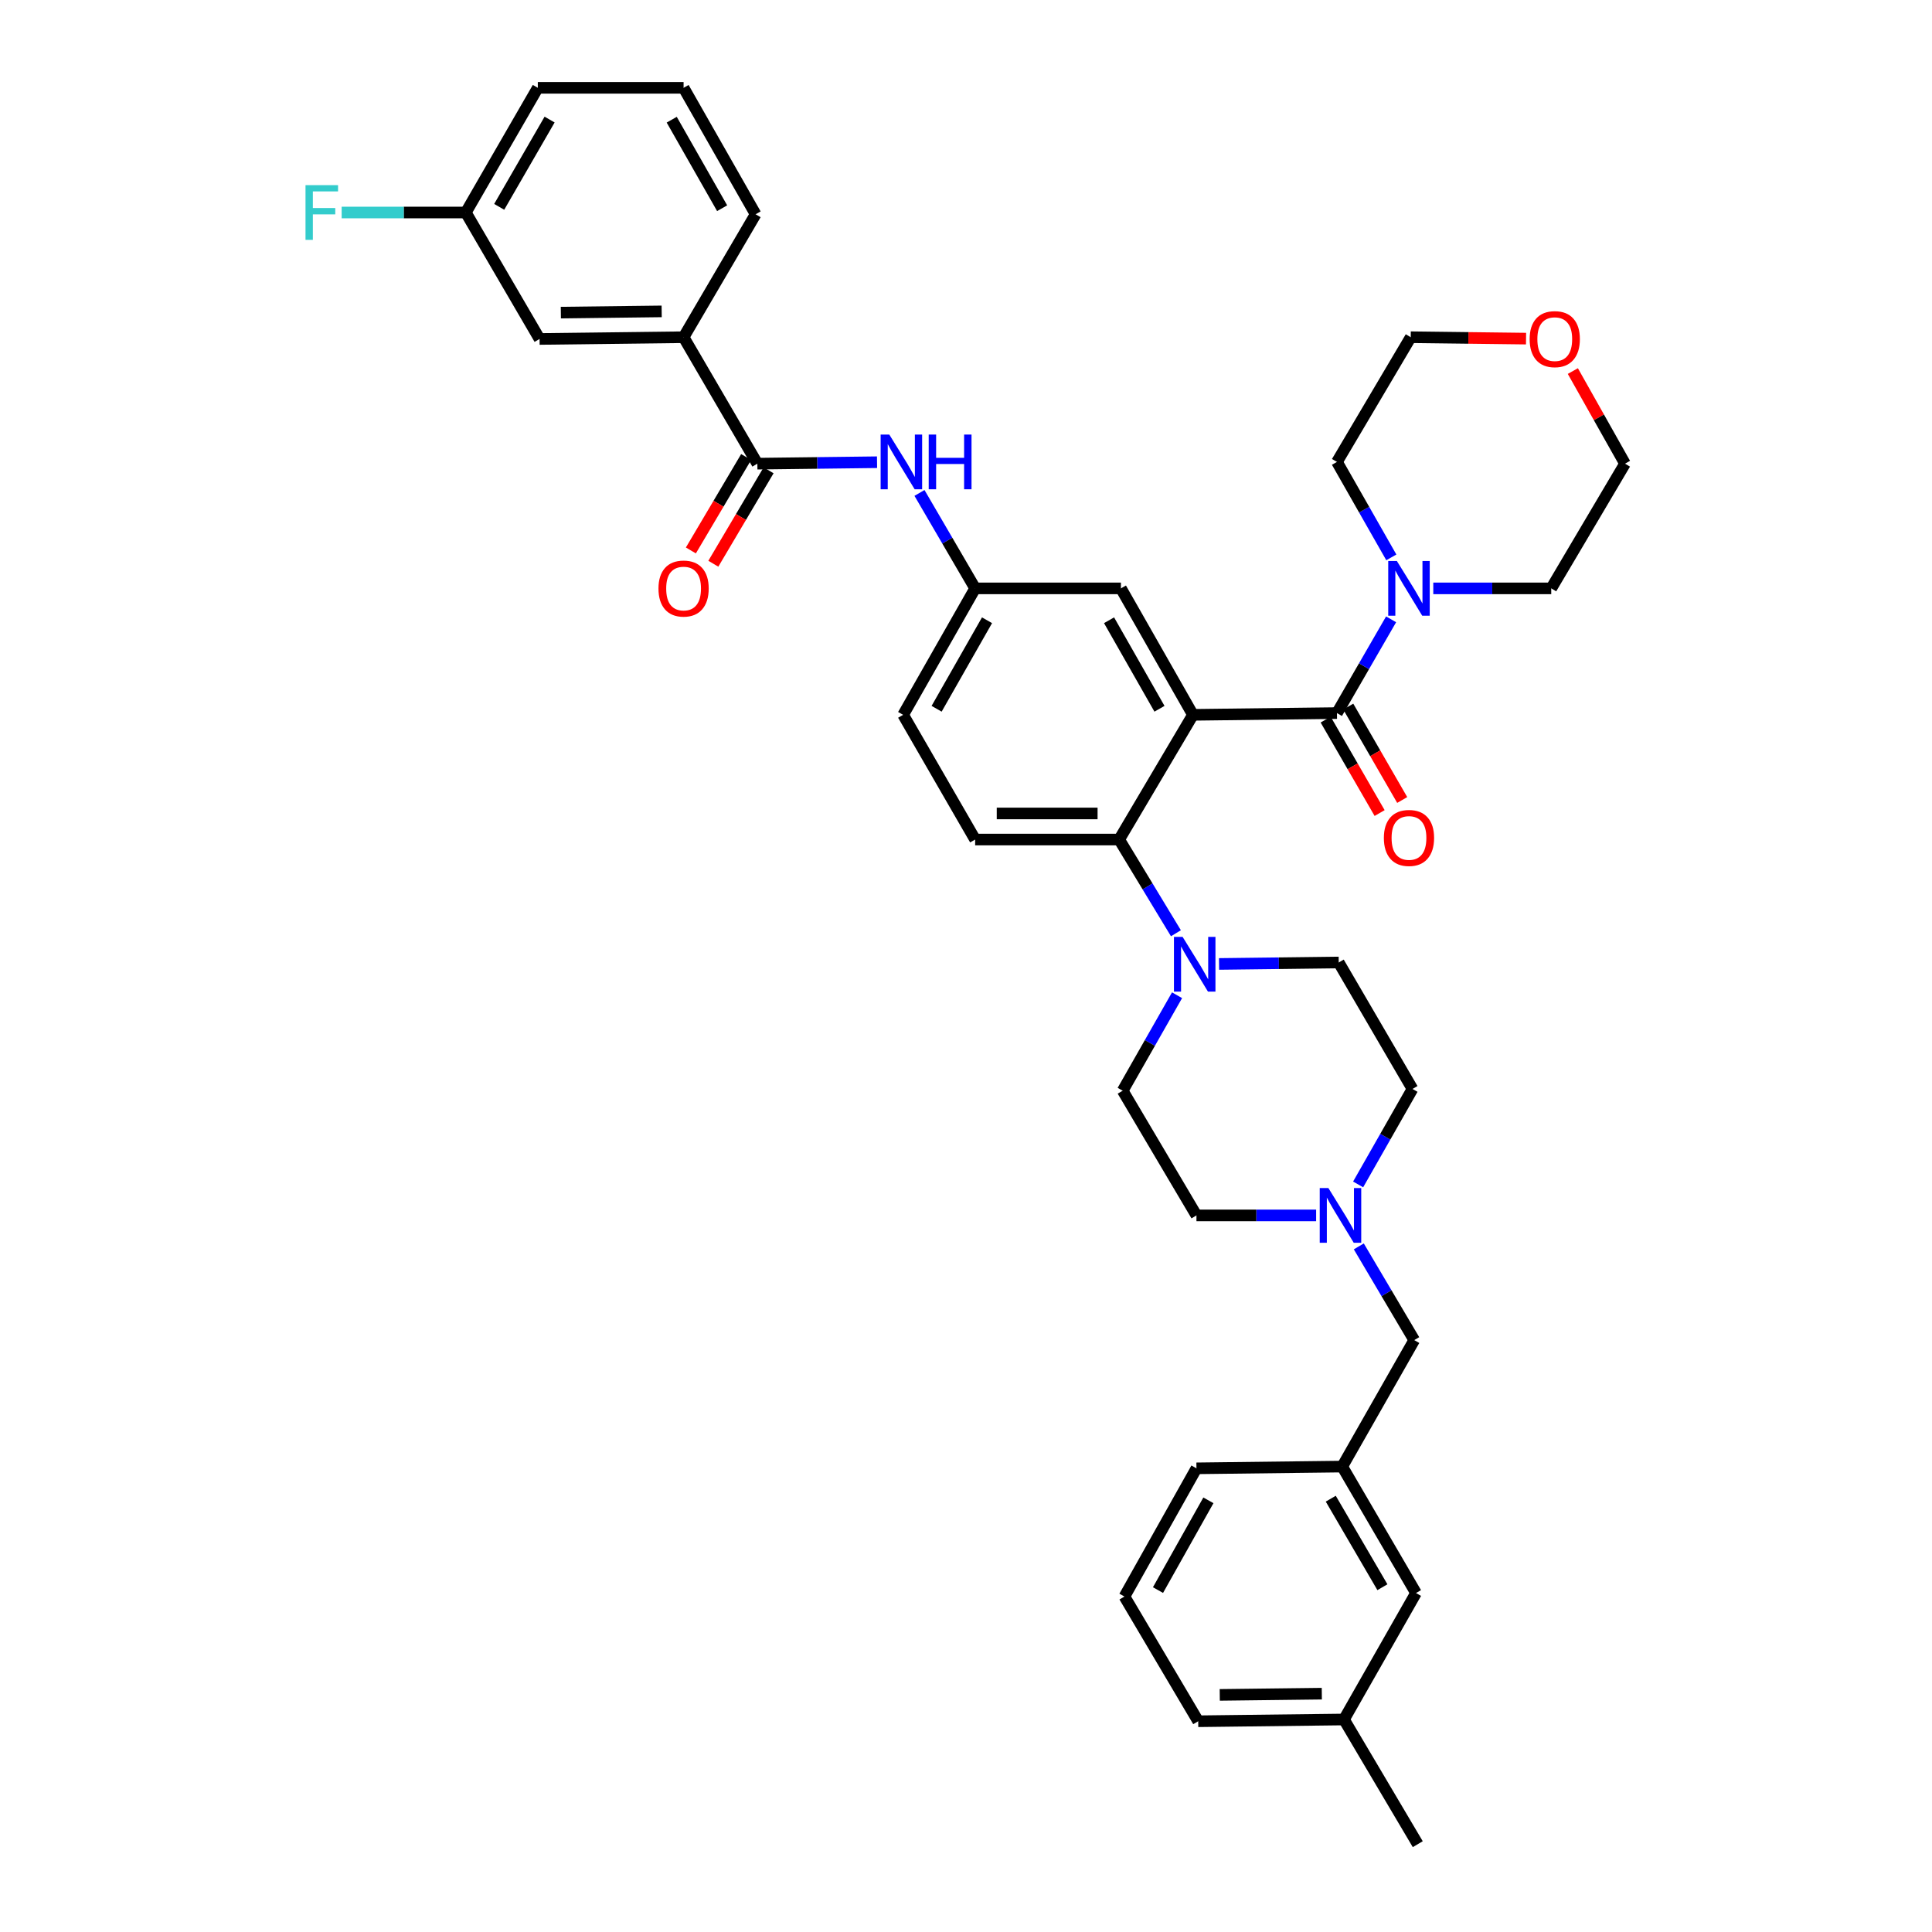 <?xml version='1.0' encoding='iso-8859-1'?>
<svg version='1.1' baseProfile='full'
              xmlns='http://www.w3.org/2000/svg'
                      xmlns:rdkit='http://www.rdkit.org/xml'
                      xmlns:xlink='http://www.w3.org/1999/xlink'
                  xml:space='preserve'
width='1000px' height='1000px' viewBox='0 0 1000 1000'>
<!-- END OF HEADER -->
<rect style='opacity:1.0;fill:#FFFFFF;stroke:none' width='1000' height='1000' x='0' y='0'> </rect>
<path class='bond-0' d='M 453.954,239.242 L 422.982,239.619' style='fill:none;fill-rule:evenodd;stroke:#0000FF;stroke-width:6px;stroke-linecap:butt;stroke-linejoin:miter;stroke-opacity:1' />
<path class='bond-0' d='M 422.982,239.619 L 392.01,239.996' style='fill:none;fill-rule:evenodd;stroke:#000000;stroke-width:6px;stroke-linecap:butt;stroke-linejoin:miter;stroke-opacity:1' />
<path class='bond-1' d='M 475.921,255.143 L 490.328,279.843' style='fill:none;fill-rule:evenodd;stroke:#0000FF;stroke-width:6px;stroke-linecap:butt;stroke-linejoin:miter;stroke-opacity:1' />
<path class='bond-1' d='M 490.328,279.843 L 504.735,304.543' style='fill:none;fill-rule:evenodd;stroke:#000000;stroke-width:6px;stroke-linecap:butt;stroke-linejoin:miter;stroke-opacity:1' />
<path class='bond-2' d='M 353.825,174.541 L 279.278,175.449' style='fill:none;fill-rule:evenodd;stroke:#000000;stroke-width:6px;stroke-linecap:butt;stroke-linejoin:miter;stroke-opacity:1' />
<path class='bond-2' d='M 342.479,161.175 L 290.295,161.81' style='fill:none;fill-rule:evenodd;stroke:#000000;stroke-width:6px;stroke-linecap:butt;stroke-linejoin:miter;stroke-opacity:1' />
<path class='bond-3' d='M 353.825,174.541 L 391.102,110.909' style='fill:none;fill-rule:evenodd;stroke:#000000;stroke-width:6px;stroke-linecap:butt;stroke-linejoin:miter;stroke-opacity:1' />
<path class='bond-4' d='M 353.825,174.541 L 392.01,239.996' style='fill:none;fill-rule:evenodd;stroke:#000000;stroke-width:6px;stroke-linecap:butt;stroke-linejoin:miter;stroke-opacity:1' />
<path class='bond-5' d='M 386.199,236.558 L 371.897,260.734' style='fill:none;fill-rule:evenodd;stroke:#000000;stroke-width:6px;stroke-linecap:butt;stroke-linejoin:miter;stroke-opacity:1' />
<path class='bond-5' d='M 371.897,260.734 L 357.595,284.911' style='fill:none;fill-rule:evenodd;stroke:#FF0000;stroke-width:6px;stroke-linecap:butt;stroke-linejoin:miter;stroke-opacity:1' />
<path class='bond-5' d='M 397.821,243.434 L 383.519,267.61' style='fill:none;fill-rule:evenodd;stroke:#000000;stroke-width:6px;stroke-linecap:butt;stroke-linejoin:miter;stroke-opacity:1' />
<path class='bond-5' d='M 383.519,267.61 L 369.217,291.786' style='fill:none;fill-rule:evenodd;stroke:#FF0000;stroke-width:6px;stroke-linecap:butt;stroke-linejoin:miter;stroke-opacity:1' />
<path class='bond-6' d='M 279.278,175.449 L 241.1,109.994' style='fill:none;fill-rule:evenodd;stroke:#000000;stroke-width:6px;stroke-linecap:butt;stroke-linejoin:miter;stroke-opacity:1' />
<path class='bond-7' d='M 732.923,824.551 L 694.738,759.096' style='fill:none;fill-rule:evenodd;stroke:#000000;stroke-width:6px;stroke-linecap:butt;stroke-linejoin:miter;stroke-opacity:1' />
<path class='bond-7' d='M 715.531,821.537 L 688.802,775.719' style='fill:none;fill-rule:evenodd;stroke:#000000;stroke-width:6px;stroke-linecap:butt;stroke-linejoin:miter;stroke-opacity:1' />
<path class='bond-8' d='M 732.923,824.551 L 695.646,890.006' style='fill:none;fill-rule:evenodd;stroke:#000000;stroke-width:6px;stroke-linecap:butt;stroke-linejoin:miter;stroke-opacity:1' />
<path class='bond-9' d='M 702.965,613.051 L 717.033,588.345' style='fill:none;fill-rule:evenodd;stroke:#0000FF;stroke-width:6px;stroke-linecap:butt;stroke-linejoin:miter;stroke-opacity:1' />
<path class='bond-9' d='M 717.033,588.345 L 731.1,563.639' style='fill:none;fill-rule:evenodd;stroke:#000000;stroke-width:6px;stroke-linecap:butt;stroke-linejoin:miter;stroke-opacity:1' />
<path class='bond-10' d='M 703.314,645.129 L 717.661,669.385' style='fill:none;fill-rule:evenodd;stroke:#0000FF;stroke-width:6px;stroke-linecap:butt;stroke-linejoin:miter;stroke-opacity:1' />
<path class='bond-10' d='M 717.661,669.385 L 732.008,693.641' style='fill:none;fill-rule:evenodd;stroke:#000000;stroke-width:6px;stroke-linecap:butt;stroke-linejoin:miter;stroke-opacity:1' />
<path class='bond-11' d='M 681.226,629.094 L 650.255,629.094' style='fill:none;fill-rule:evenodd;stroke:#0000FF;stroke-width:6px;stroke-linecap:butt;stroke-linejoin:miter;stroke-opacity:1' />
<path class='bond-11' d='M 650.255,629.094 L 619.283,629.094' style='fill:none;fill-rule:evenodd;stroke:#000000;stroke-width:6px;stroke-linecap:butt;stroke-linejoin:miter;stroke-opacity:1' />
<path class='bond-12' d='M 732.008,693.641 L 694.738,759.096' style='fill:none;fill-rule:evenodd;stroke:#000000;stroke-width:6px;stroke-linecap:butt;stroke-linejoin:miter;stroke-opacity:1' />
<path class='bond-13' d='M 694.738,759.096 L 619.283,760.004' style='fill:none;fill-rule:evenodd;stroke:#000000;stroke-width:6px;stroke-linecap:butt;stroke-linejoin:miter;stroke-opacity:1' />
<path class='bond-14' d='M 695.646,890.006 L 620.191,890.914' style='fill:none;fill-rule:evenodd;stroke:#000000;stroke-width:6px;stroke-linecap:butt;stroke-linejoin:miter;stroke-opacity:1' />
<path class='bond-14' d='M 684.165,876.639 L 631.346,877.275' style='fill:none;fill-rule:evenodd;stroke:#000000;stroke-width:6px;stroke-linecap:butt;stroke-linejoin:miter;stroke-opacity:1' />
<path class='bond-15' d='M 695.646,890.006 L 733.831,954.545' style='fill:none;fill-rule:evenodd;stroke:#000000;stroke-width:6px;stroke-linecap:butt;stroke-linejoin:miter;stroke-opacity:1' />
<path class='bond-16' d='M 731.1,563.639 L 692.922,498.185' style='fill:none;fill-rule:evenodd;stroke:#000000;stroke-width:6px;stroke-linecap:butt;stroke-linejoin:miter;stroke-opacity:1' />
<path class='bond-17' d='M 609.238,515.135 L 595.168,539.841' style='fill:none;fill-rule:evenodd;stroke:#0000FF;stroke-width:6px;stroke-linecap:butt;stroke-linejoin:miter;stroke-opacity:1' />
<path class='bond-17' d='M 595.168,539.841 L 581.098,564.547' style='fill:none;fill-rule:evenodd;stroke:#000000;stroke-width:6px;stroke-linecap:butt;stroke-linejoin:miter;stroke-opacity:1' />
<path class='bond-18' d='M 608.657,483.046 L 593.969,458.795' style='fill:none;fill-rule:evenodd;stroke:#0000FF;stroke-width:6px;stroke-linecap:butt;stroke-linejoin:miter;stroke-opacity:1' />
<path class='bond-18' d='M 593.969,458.795 L 579.282,434.545' style='fill:none;fill-rule:evenodd;stroke:#000000;stroke-width:6px;stroke-linecap:butt;stroke-linejoin:miter;stroke-opacity:1' />
<path class='bond-19' d='M 630.979,498.939 L 661.951,498.562' style='fill:none;fill-rule:evenodd;stroke:#0000FF;stroke-width:6px;stroke-linecap:butt;stroke-linejoin:miter;stroke-opacity:1' />
<path class='bond-19' d='M 661.951,498.562 L 692.922,498.185' style='fill:none;fill-rule:evenodd;stroke:#000000;stroke-width:6px;stroke-linecap:butt;stroke-linejoin:miter;stroke-opacity:1' />
<path class='bond-20' d='M 686.16,372.467 L 700.126,396.649' style='fill:none;fill-rule:evenodd;stroke:#000000;stroke-width:6px;stroke-linecap:butt;stroke-linejoin:miter;stroke-opacity:1' />
<path class='bond-20' d='M 700.126,396.649 L 714.091,420.831' style='fill:none;fill-rule:evenodd;stroke:#FF0000;stroke-width:6px;stroke-linecap:butt;stroke-linejoin:miter;stroke-opacity:1' />
<path class='bond-20' d='M 697.854,365.714 L 711.819,389.895' style='fill:none;fill-rule:evenodd;stroke:#000000;stroke-width:6px;stroke-linecap:butt;stroke-linejoin:miter;stroke-opacity:1' />
<path class='bond-20' d='M 711.819,389.895 L 725.785,414.077' style='fill:none;fill-rule:evenodd;stroke:#FF0000;stroke-width:6px;stroke-linecap:butt;stroke-linejoin:miter;stroke-opacity:1' />
<path class='bond-21' d='M 692.007,369.09 L 706.019,344.828' style='fill:none;fill-rule:evenodd;stroke:#000000;stroke-width:6px;stroke-linecap:butt;stroke-linejoin:miter;stroke-opacity:1' />
<path class='bond-21' d='M 706.019,344.828 L 720.031,320.567' style='fill:none;fill-rule:evenodd;stroke:#0000FF;stroke-width:6px;stroke-linecap:butt;stroke-linejoin:miter;stroke-opacity:1' />
<path class='bond-22' d='M 692.007,369.09 L 617.467,369.998' style='fill:none;fill-rule:evenodd;stroke:#000000;stroke-width:6px;stroke-linecap:butt;stroke-linejoin:miter;stroke-opacity:1' />
<path class='bond-23' d='M 741.865,304.543 L 772.391,304.543' style='fill:none;fill-rule:evenodd;stroke:#0000FF;stroke-width:6px;stroke-linecap:butt;stroke-linejoin:miter;stroke-opacity:1' />
<path class='bond-23' d='M 772.391,304.543 L 802.917,304.543' style='fill:none;fill-rule:evenodd;stroke:#000000;stroke-width:6px;stroke-linecap:butt;stroke-linejoin:miter;stroke-opacity:1' />
<path class='bond-24' d='M 720.148,288.5 L 706.077,263.794' style='fill:none;fill-rule:evenodd;stroke:#0000FF;stroke-width:6px;stroke-linecap:butt;stroke-linejoin:miter;stroke-opacity:1' />
<path class='bond-24' d='M 706.077,263.794 L 692.007,239.088' style='fill:none;fill-rule:evenodd;stroke:#000000;stroke-width:6px;stroke-linecap:butt;stroke-linejoin:miter;stroke-opacity:1' />
<path class='bond-25' d='M 814.098,192.061 L 827.6,216.029' style='fill:none;fill-rule:evenodd;stroke:#FF0000;stroke-width:6px;stroke-linecap:butt;stroke-linejoin:miter;stroke-opacity:1' />
<path class='bond-25' d='M 827.6,216.029 L 841.102,239.996' style='fill:none;fill-rule:evenodd;stroke:#000000;stroke-width:6px;stroke-linecap:butt;stroke-linejoin:miter;stroke-opacity:1' />
<path class='bond-26' d='M 789.876,175.268 L 760.034,174.905' style='fill:none;fill-rule:evenodd;stroke:#FF0000;stroke-width:6px;stroke-linecap:butt;stroke-linejoin:miter;stroke-opacity:1' />
<path class='bond-26' d='M 760.034,174.905 L 730.192,174.541' style='fill:none;fill-rule:evenodd;stroke:#000000;stroke-width:6px;stroke-linecap:butt;stroke-linejoin:miter;stroke-opacity:1' />
<path class='bond-27' d='M 692.007,239.088 L 730.192,174.541' style='fill:none;fill-rule:evenodd;stroke:#000000;stroke-width:6px;stroke-linecap:butt;stroke-linejoin:miter;stroke-opacity:1' />
<path class='bond-28' d='M 617.467,369.998 L 580.19,304.543' style='fill:none;fill-rule:evenodd;stroke:#000000;stroke-width:6px;stroke-linecap:butt;stroke-linejoin:miter;stroke-opacity:1' />
<path class='bond-28' d='M 600.142,366.863 L 574.048,321.044' style='fill:none;fill-rule:evenodd;stroke:#000000;stroke-width:6px;stroke-linecap:butt;stroke-linejoin:miter;stroke-opacity:1' />
<path class='bond-29' d='M 617.467,369.998 L 579.282,434.545' style='fill:none;fill-rule:evenodd;stroke:#000000;stroke-width:6px;stroke-linecap:butt;stroke-linejoin:miter;stroke-opacity:1' />
<path class='bond-30' d='M 580.19,304.543 L 504.735,304.543' style='fill:none;fill-rule:evenodd;stroke:#000000;stroke-width:6px;stroke-linecap:butt;stroke-linejoin:miter;stroke-opacity:1' />
<path class='bond-31' d='M 579.282,434.545 L 504.735,434.545' style='fill:none;fill-rule:evenodd;stroke:#000000;stroke-width:6px;stroke-linecap:butt;stroke-linejoin:miter;stroke-opacity:1' />
<path class='bond-31' d='M 568.1,421.042 L 515.917,421.042' style='fill:none;fill-rule:evenodd;stroke:#000000;stroke-width:6px;stroke-linecap:butt;stroke-linejoin:miter;stroke-opacity:1' />
<path class='bond-32' d='M 504.735,304.543 L 467.465,369.998' style='fill:none;fill-rule:evenodd;stroke:#000000;stroke-width:6px;stroke-linecap:butt;stroke-linejoin:miter;stroke-opacity:1' />
<path class='bond-32' d='M 510.879,321.043 L 484.79,366.862' style='fill:none;fill-rule:evenodd;stroke:#000000;stroke-width:6px;stroke-linecap:butt;stroke-linejoin:miter;stroke-opacity:1' />
<path class='bond-33' d='M 504.735,434.545 L 467.465,369.998' style='fill:none;fill-rule:evenodd;stroke:#000000;stroke-width:6px;stroke-linecap:butt;stroke-linejoin:miter;stroke-opacity:1' />
<path class='bond-34' d='M 802.917,304.543 L 841.102,239.996' style='fill:none;fill-rule:evenodd;stroke:#000000;stroke-width:6px;stroke-linecap:butt;stroke-linejoin:miter;stroke-opacity:1' />
<path class='bond-35' d='M 581.098,564.547 L 619.283,629.094' style='fill:none;fill-rule:evenodd;stroke:#000000;stroke-width:6px;stroke-linecap:butt;stroke-linejoin:miter;stroke-opacity:1' />
<path class='bond-36' d='M 582.013,826.366 L 620.191,890.914' style='fill:none;fill-rule:evenodd;stroke:#000000;stroke-width:6px;stroke-linecap:butt;stroke-linejoin:miter;stroke-opacity:1' />
<path class='bond-37' d='M 582.013,826.366 L 619.283,760.004' style='fill:none;fill-rule:evenodd;stroke:#000000;stroke-width:6px;stroke-linecap:butt;stroke-linejoin:miter;stroke-opacity:1' />
<path class='bond-37' d='M 599.377,823.024 L 625.466,776.571' style='fill:none;fill-rule:evenodd;stroke:#000000;stroke-width:6px;stroke-linecap:butt;stroke-linejoin:miter;stroke-opacity:1' />
<path class='bond-38' d='M 241.1,109.994 L 208.968,109.994' style='fill:none;fill-rule:evenodd;stroke:#000000;stroke-width:6px;stroke-linecap:butt;stroke-linejoin:miter;stroke-opacity:1' />
<path class='bond-38' d='M 208.968,109.994 L 176.837,109.994' style='fill:none;fill-rule:evenodd;stroke:#33CCCC;stroke-width:6px;stroke-linecap:butt;stroke-linejoin:miter;stroke-opacity:1' />
<path class='bond-39' d='M 241.1,109.994 L 278.37,45.455' style='fill:none;fill-rule:evenodd;stroke:#000000;stroke-width:6px;stroke-linecap:butt;stroke-linejoin:miter;stroke-opacity:1' />
<path class='bond-39' d='M 258.384,107.066 L 284.473,61.888' style='fill:none;fill-rule:evenodd;stroke:#000000;stroke-width:6px;stroke-linecap:butt;stroke-linejoin:miter;stroke-opacity:1' />
<path class='bond-40' d='M 391.102,110.909 L 353.825,45.455' style='fill:none;fill-rule:evenodd;stroke:#000000;stroke-width:6px;stroke-linecap:butt;stroke-linejoin:miter;stroke-opacity:1' />
<path class='bond-40' d='M 373.777,107.774 L 347.683,61.956' style='fill:none;fill-rule:evenodd;stroke:#000000;stroke-width:6px;stroke-linecap:butt;stroke-linejoin:miter;stroke-opacity:1' />
<path class='bond-41' d='M 353.825,45.455 L 278.37,45.455' style='fill:none;fill-rule:evenodd;stroke:#000000;stroke-width:6px;stroke-linecap:butt;stroke-linejoin:miter;stroke-opacity:1' />
<path  class='atom-0' d='M 460.297 224.928
L 469.577 239.928
Q 470.497 241.408, 471.977 244.088
Q 473.457 246.768, 473.537 246.928
L 473.537 224.928
L 477.297 224.928
L 477.297 253.248
L 473.417 253.248
L 463.457 236.848
Q 462.297 234.928, 461.057 232.728
Q 459.857 230.528, 459.497 229.848
L 459.497 253.248
L 455.817 253.248
L 455.817 224.928
L 460.297 224.928
' fill='#0000FF'/>
<path  class='atom-0' d='M 480.697 224.928
L 484.537 224.928
L 484.537 236.968
L 499.017 236.968
L 499.017 224.928
L 502.857 224.928
L 502.857 253.248
L 499.017 253.248
L 499.017 240.168
L 484.537 240.168
L 484.537 253.248
L 480.697 253.248
L 480.697 224.928
' fill='#0000FF'/>
<path  class='atom-3' d='M 340.825 304.623
Q 340.825 297.823, 344.185 294.023
Q 347.545 290.223, 353.825 290.223
Q 360.105 290.223, 363.465 294.023
Q 366.825 297.823, 366.825 304.623
Q 366.825 311.503, 363.425 315.423
Q 360.025 319.303, 353.825 319.303
Q 347.585 319.303, 344.185 315.423
Q 340.825 311.543, 340.825 304.623
M 353.825 316.103
Q 358.145 316.103, 360.465 313.223
Q 362.825 310.303, 362.825 304.623
Q 362.825 299.063, 360.465 296.263
Q 358.145 293.423, 353.825 293.423
Q 349.505 293.423, 347.145 296.223
Q 344.825 299.023, 344.825 304.623
Q 344.825 310.343, 347.145 313.223
Q 349.505 316.103, 353.825 316.103
' fill='#FF0000'/>
<path  class='atom-6' d='M 687.57 614.934
L 696.85 629.934
Q 697.77 631.414, 699.25 634.094
Q 700.73 636.774, 700.81 636.934
L 700.81 614.934
L 704.57 614.934
L 704.57 643.254
L 700.69 643.254
L 690.73 626.854
Q 689.57 624.934, 688.33 622.734
Q 687.13 620.534, 686.77 619.854
L 686.77 643.254
L 683.09 643.254
L 683.09 614.934
L 687.57 614.934
' fill='#0000FF'/>
<path  class='atom-11' d='M 612.115 484.932
L 621.395 499.932
Q 622.315 501.412, 623.795 504.092
Q 625.275 506.772, 625.355 506.932
L 625.355 484.932
L 629.115 484.932
L 629.115 513.252
L 625.235 513.252
L 615.275 496.852
Q 614.115 494.932, 612.875 492.732
Q 611.675 490.532, 611.315 489.852
L 611.315 513.252
L 607.635 513.252
L 607.635 484.932
L 612.115 484.932
' fill='#0000FF'/>
<path  class='atom-14' d='M 716.285 433.717
Q 716.285 426.917, 719.645 423.117
Q 723.005 419.317, 729.285 419.317
Q 735.565 419.317, 738.925 423.117
Q 742.285 426.917, 742.285 433.717
Q 742.285 440.597, 738.885 444.517
Q 735.485 448.397, 729.285 448.397
Q 723.045 448.397, 719.645 444.517
Q 716.285 440.637, 716.285 433.717
M 729.285 445.197
Q 733.605 445.197, 735.925 442.317
Q 738.285 439.397, 738.285 433.717
Q 738.285 428.157, 735.925 425.357
Q 733.605 422.517, 729.285 422.517
Q 724.965 422.517, 722.605 425.317
Q 720.285 428.117, 720.285 433.717
Q 720.285 439.437, 722.605 442.317
Q 724.965 445.197, 729.285 445.197
' fill='#FF0000'/>
<path  class='atom-15' d='M 723.025 290.383
L 732.305 305.383
Q 733.225 306.863, 734.705 309.543
Q 736.185 312.223, 736.265 312.383
L 736.265 290.383
L 740.025 290.383
L 740.025 318.703
L 736.145 318.703
L 726.185 302.303
Q 725.025 300.383, 723.785 298.183
Q 722.585 295.983, 722.225 295.303
L 722.225 318.703
L 718.545 318.703
L 718.545 290.383
L 723.025 290.383
' fill='#0000FF'/>
<path  class='atom-16' d='M 791.74 175.529
Q 791.74 168.729, 795.1 164.929
Q 798.46 161.129, 804.74 161.129
Q 811.02 161.129, 814.38 164.929
Q 817.74 168.729, 817.74 175.529
Q 817.74 182.409, 814.34 186.329
Q 810.94 190.209, 804.74 190.209
Q 798.5 190.209, 795.1 186.329
Q 791.74 182.449, 791.74 175.529
M 804.74 187.009
Q 809.06 187.009, 811.38 184.129
Q 813.74 181.209, 813.74 175.529
Q 813.74 169.969, 811.38 167.169
Q 809.06 164.329, 804.74 164.329
Q 800.42 164.329, 798.06 167.129
Q 795.74 169.929, 795.74 175.529
Q 795.74 181.249, 798.06 184.129
Q 800.42 187.009, 804.74 187.009
' fill='#FF0000'/>
<path  class='atom-34' d='M 158.133 95.834
L 174.973 95.834
L 174.973 99.074
L 161.933 99.074
L 161.933 107.674
L 173.533 107.674
L 173.533 110.954
L 161.933 110.954
L 161.933 124.154
L 158.133 124.154
L 158.133 95.834
' fill='#33CCCC'/>
</svg>

